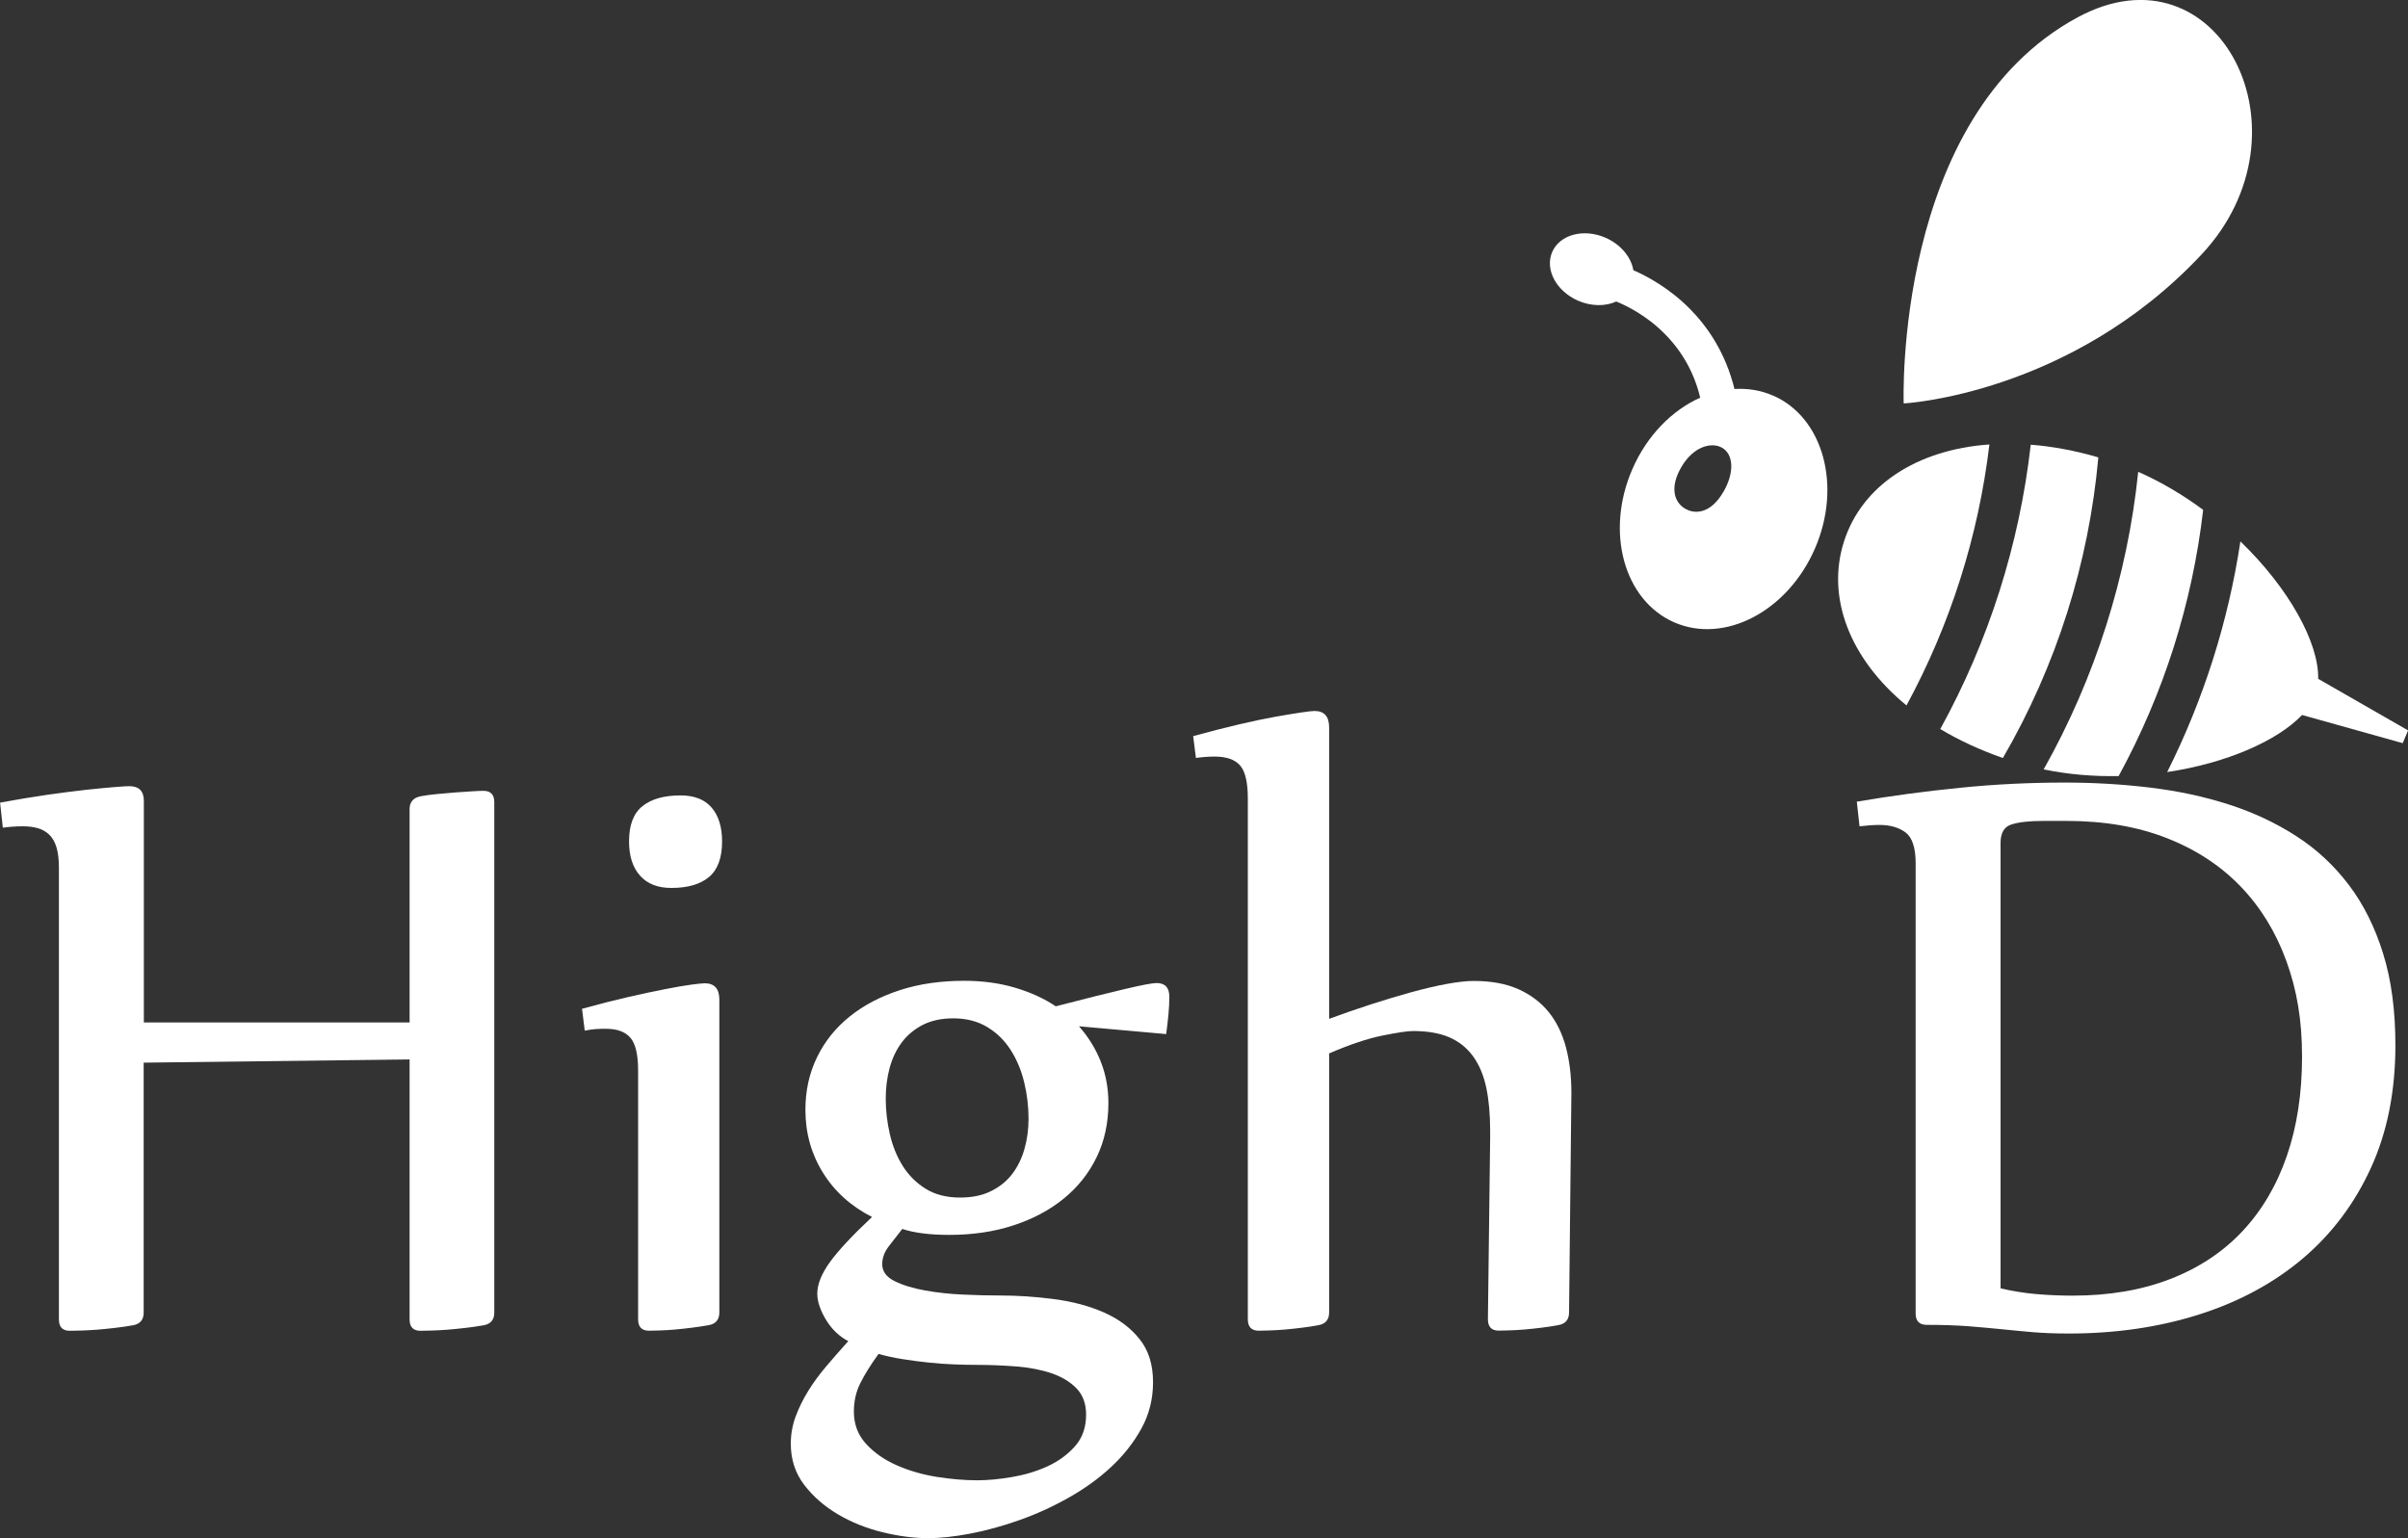 <svg xmlns="http://www.w3.org/2000/svg" id="_&#x30EC;&#x30A4;&#x30E4;&#x30FC;_2" data-name="&#x30EC;&#x30A4;&#x30E4;&#x30FC; 2" viewBox="0 0 300 191.67"><rect x="0" y="0" width="300" height="191.67" fill="#333333" stroke="none"/><defs><style>      .cls-1 {        fill: #fff;      }    </style></defs><g id="design"><g><g><path class="cls-1" d="M51.03,100.81c0-.87,.45-1.4,1.36-1.59,.6-.11,1.3-.21,2.07-.28s1.54-.14,2.3-.2c.76-.06,1.45-.11,2.07-.14,.63-.04,1.09-.06,1.39-.06,.91,0,1.36,.47,1.36,1.42v63.59c0,.91-.45,1.44-1.36,1.59-.64,.11-1.35,.22-2.13,.31-.78,.09-1.53,.17-2.27,.23-.74,.06-1.42,.09-2.04,.11s-1.09,.03-1.39,.03c-.91,0-1.36-.47-1.36-1.42v-32.39l-33.13,.4v31.14c0,.91-.46,1.44-1.36,1.59-.64,.11-1.36,.22-2.13,.31-.78,.09-1.53,.17-2.27,.23s-1.42,.09-2.05,.11-1.09,.03-1.39,.03c-.91,0-1.36-.47-1.36-1.42v-56.26c0-1.06-.11-1.92-.31-2.59-.21-.66-.51-1.18-.91-1.56s-.87-.64-1.42-.8c-.55-.15-1.16-.23-1.85-.23-.83,0-1.67,.06-2.5,.17l-.34-3.12c2.05-.38,3.99-.7,5.83-.97,1.84-.26,3.47-.47,4.89-.63,1.42-.15,2.6-.26,3.55-.34s1.55-.11,1.82-.11c1.21,0,1.82,.61,1.82,1.82v27.62H51.03v-26.59Z"></path><path class="cls-1" d="M72.51,125.7c2.05-.57,3.94-1.05,5.68-1.45s3.29-.73,4.63-.99c1.34-.26,2.44-.46,3.3-.57,.85-.11,1.41-.17,1.68-.17,1.21,0,1.82,.68,1.82,2.04v38.98c0,.91-.46,1.44-1.37,1.59-.64,.11-1.33,.22-2.07,.31-.74,.09-1.45,.17-2.13,.23-.68,.06-1.31,.09-1.88,.11s-1,.03-1.31,.03c-.91,0-1.36-.47-1.36-1.42v-30.97c0-2.01-.32-3.38-.97-4.12-.64-.74-1.65-1.11-3.01-1.11-.42,0-.82,0-1.22,.03s-.88,.08-1.45,.2l-.34-2.73Zm17.45-20.86c0,2.05-.54,3.52-1.62,4.43-1.08,.91-2.64,1.37-4.69,1.37-1.71,0-3.01-.51-3.92-1.54-.91-1.02-1.36-2.44-1.36-4.26,0-2.05,.56-3.51,1.68-4.4,1.12-.89,2.7-1.33,4.74-1.33,1.7,0,2.99,.5,3.86,1.51,.87,1,1.31,2.42,1.31,4.23Z"></path><path class="cls-1" d="M134.45,127.91c1.17,1.33,2.07,2.8,2.7,4.4,.63,1.61,.94,3.32,.94,5.14,0,2.46-.48,4.7-1.45,6.71-.97,2.01-2.33,3.73-4.09,5.17-1.76,1.44-3.86,2.56-6.28,3.35-2.42,.8-5.1,1.19-8.01,1.19-2.39,0-4.34-.24-5.85-.74-.57,.72-1.13,1.44-1.68,2.16-.55,.72-.82,1.46-.82,2.22,0,.91,.52,1.62,1.56,2.13,1.04,.51,2.31,.9,3.81,1.16,1.5,.27,3.08,.44,4.74,.51,1.67,.08,3.14,.11,4.43,.11,2.31,0,4.61,.15,6.9,.46,2.29,.3,4.35,.85,6.17,1.65s3.3,1.89,4.43,3.3c1.14,1.4,1.7,3.2,1.7,5.4,0,2.08-.48,4.01-1.45,5.77-.97,1.76-2.23,3.36-3.78,4.8-1.55,1.44-3.33,2.72-5.31,3.83-1.99,1.12-4.03,2.05-6.11,2.78-2.08,.74-4.12,1.3-6.11,1.68-1.99,.38-3.74,.57-5.26,.57-1.78,0-3.68-.25-5.68-.74-2.01-.49-3.86-1.23-5.54-2.22-1.68-.99-3.09-2.21-4.21-3.67s-1.68-3.17-1.68-5.14c0-1.17,.2-2.3,.6-3.38,.4-1.08,.92-2.14,1.56-3.18,.64-1.04,1.4-2.07,2.27-3.1,.87-1.02,1.78-2.07,2.73-3.12-.53-.27-1.03-.63-1.51-1.08s-.88-.96-1.22-1.51c-.34-.55-.62-1.11-.82-1.68-.21-.57-.31-1.12-.31-1.65,0-1.17,.53-2.49,1.59-3.95,1.06-1.46,2.8-3.32,5.23-5.6-2.61-1.33-4.65-3.16-6.11-5.51-1.46-2.35-2.19-4.96-2.19-7.84,0-2.39,.48-4.57,1.45-6.56s2.33-3.68,4.09-5.09,3.84-2.49,6.25-3.27,5.07-1.16,7.98-1.16c2.27,0,4.38,.28,6.31,.85s3.64,1.34,5.11,2.33c3.67-.95,6.55-1.67,8.64-2.16,2.08-.49,3.39-.74,3.92-.74,1.06,0,1.59,.57,1.59,1.7,0,.72-.04,1.46-.11,2.22-.07,.76-.17,1.57-.28,2.44l-10.85-.97Zm-25,40.8c-.99,1.36-1.74,2.58-2.27,3.64-.53,1.06-.8,2.24-.8,3.52,0,1.59,.5,2.93,1.51,4.03,1,1.1,2.27,1.99,3.81,2.67,1.54,.68,3.19,1.16,4.97,1.45,1.78,.28,3.47,.43,5.06,.43,1.29,0,2.73-.13,4.32-.4s3.07-.71,4.43-1.33,2.51-1.46,3.44-2.5c.93-1.04,1.39-2.36,1.39-3.95,0-1.37-.4-2.45-1.19-3.27s-1.83-1.44-3.1-1.88c-1.27-.43-2.72-.72-4.35-.85-1.63-.13-3.26-.2-4.89-.2-.87,0-1.83-.02-2.87-.06s-2.11-.11-3.21-.23c-1.1-.11-2.19-.26-3.27-.43-1.08-.17-2.08-.39-2.98-.65Zm10.17-19.49c1.48,0,2.76-.26,3.84-.8,1.08-.53,1.96-1.24,2.64-2.13,.68-.89,1.19-1.93,1.53-3.12,.34-1.19,.51-2.45,.51-3.78,0-1.51-.18-3.02-.54-4.52-.36-1.5-.92-2.84-1.68-4.03-.76-1.19-1.73-2.15-2.93-2.87-1.19-.72-2.6-1.08-4.23-1.08-1.48,0-2.75,.28-3.81,.82-1.06,.55-1.93,1.28-2.61,2.19-.68,.91-1.18,1.97-1.51,3.18-.32,1.21-.48,2.48-.48,3.81,0,1.48,.17,2.95,.51,4.43,.34,1.48,.88,2.8,1.62,3.98,.74,1.17,1.7,2.12,2.87,2.84,1.17,.72,2.6,1.08,4.26,1.08Z"></path><path class="cls-1" d="M148.66,91.72c4.17-1.14,7.59-1.94,10.28-2.42,2.69-.47,4.3-.71,4.83-.71,1.21,0,1.82,.68,1.82,2.05v36.31c1.74-.64,3.49-1.25,5.26-1.82,1.76-.57,3.44-1.07,5.03-1.51,1.59-.43,3.05-.78,4.38-1.02,1.32-.24,2.44-.37,3.35-.37,2.16,0,4.01,.34,5.54,1.02s2.79,1.63,3.78,2.84c.98,1.21,1.7,2.68,2.16,4.4,.46,1.73,.68,3.63,.68,5.71l-.29,27.33c0,.91-.46,1.44-1.36,1.59-.61,.11-1.28,.22-2.02,.31-.74,.09-1.46,.17-2.16,.23-.7,.06-1.35,.09-1.93,.11-.59,.02-1.01,.03-1.28,.03-.91,0-1.36-.47-1.36-1.42l.28-22.61v-.85c0-2.05-.16-3.84-.48-5.37s-.86-2.83-1.62-3.89c-.76-1.06-1.74-1.86-2.95-2.39-1.21-.53-2.73-.8-4.55-.8-.68,0-1.96,.19-3.84,.57-1.87,.38-4.08,1.12-6.62,2.22v32.28c0,.91-.46,1.44-1.37,1.59-.6,.11-1.28,.22-2.02,.31-.74,.09-1.46,.17-2.16,.23s-1.35,.09-1.93,.11c-.59,.02-1.01,.03-1.28,.03-.91,0-1.37-.47-1.37-1.42V99.5c0-2.01-.32-3.38-.96-4.12-.65-.74-1.71-1.11-3.18-1.11-.72,0-1.5,.06-2.33,.17l-.34-2.73Z"></path><path class="cls-1" d="M240.03,165.08c-.91,0-1.37-.47-1.37-1.42v-56.09c0-1.93-.42-3.21-1.25-3.84-.83-.62-1.91-.94-3.24-.94-.76,0-1.59,.06-2.5,.17l-.34-3.07c4.24-.72,8.53-1.3,12.87-1.73,4.34-.44,8.68-.65,13.04-.65,3.64,0,7.19,.21,10.66,.63,3.47,.42,6.72,1.12,9.77,2.1s5.84,2.29,8.38,3.92c2.54,1.63,4.72,3.66,6.56,6.08,1.84,2.42,3.27,5.28,4.29,8.58,1.03,3.3,1.53,7.1,1.53,11.42,0,5.72-1.01,10.81-3.04,15.26s-4.85,8.21-8.46,11.28c-3.62,3.07-7.92,5.4-12.9,6.99-4.98,1.59-10.41,2.39-16.28,2.39-1.71,0-3.21-.06-4.52-.17-1.31-.11-2.6-.24-3.89-.37-1.29-.13-2.66-.25-4.12-.37-1.46-.11-3.19-.17-5.2-.17Zm9.21-4.55c1.44,.34,2.9,.58,4.38,.71,1.48,.13,3.01,.2,4.6,.2,4.55,0,8.6-.69,12.16-2.07s6.55-3.36,8.98-5.94c2.42-2.58,4.27-5.7,5.54-9.38,1.27-3.67,1.9-7.8,1.9-12.39s-.65-8.33-1.96-11.93-3.21-6.7-5.71-9.29-5.57-4.6-9.21-6.02c-3.63-1.42-7.78-2.13-12.44-2.13h-2.9c-1.71,0-3.02,.14-3.95,.43-.93,.28-1.39,1.05-1.39,2.3v55.52Z"></path></g><g><g><path class="cls-1" d="M241.74,90.85c2.31,1.38,4.92,2.6,7.79,3.6,6.65-11.46,10.71-24.26,11.89-37.46-2.92-.85-5.74-1.37-8.42-1.58-1.41,12.43-5.24,24.48-11.27,35.43Z"></path><path class="cls-1" d="M247.86,55.38c-9.11,.64-15.89,5.14-18.12,12.07-2.24,6.96,.68,14.61,7.78,20.45,5.47-10.09,8.97-21.13,10.33-32.52Z"></path><path class="cls-1" d="M288.81,84.58c.09-4.49-3.63-11.27-9.69-17.12-1.51,10-4.59,19.7-9.12,28.74,7.42-1.11,13.74-3.9,16.8-7.11l12.54,3.51,.67-1.59-11.19-6.42Z"></path><path class="cls-1" d="M274.48,63.53c-2.47-1.83-5.19-3.46-8.09-4.74-1.35,13.03-5.36,25.66-11.78,37.08,3.1,.64,6.26,.89,9.34,.83,5.61-10.27,9.19-21.54,10.53-33.17Z"></path></g><path class="cls-1" d="M237.17,50.28s-1.31-35.72,21.69-48.13c17.53-9.45,29.72,14.33,15.4,29.58-16.39,17.47-37.09,18.54-37.09,18.54Z"></path><path class="cls-1" d="M220.88,49.29c-1.53-.67-3.16-.92-4.79-.82-1.12-4.55-3.38-7.78-5.54-9.97-2.58-2.61-5.36-4.09-7.06-4.83-.27-1.62-1.55-3.21-3.47-4.05-2.73-1.19-5.7-.39-6.64,1.78-.94,2.17,.5,4.88,3.23,6.07,1.66,.72,3.42,.71,4.75,.1,1.22,.49,3.75,1.71,6.05,4.04,2.2,2.22,3.67,4.87,4.41,7.94-3.49,1.56-6.63,4.7-8.46,8.92-3.39,7.8-1.05,16.34,5.23,19.08,6.28,2.73,14.12-1.38,17.52-9.19,3.39-7.8,1.05-16.35-5.23-19.08Zm-6.2,12.04c-1.48,2.55-3.4,2.84-4.74,2.05-1.35-.78-1.96-2.63-.47-5.18,1.48-2.55,3.74-3.18,5.09-2.4,1.35,.78,1.61,2.98,.13,5.53Z"></path></g></g></g></svg>